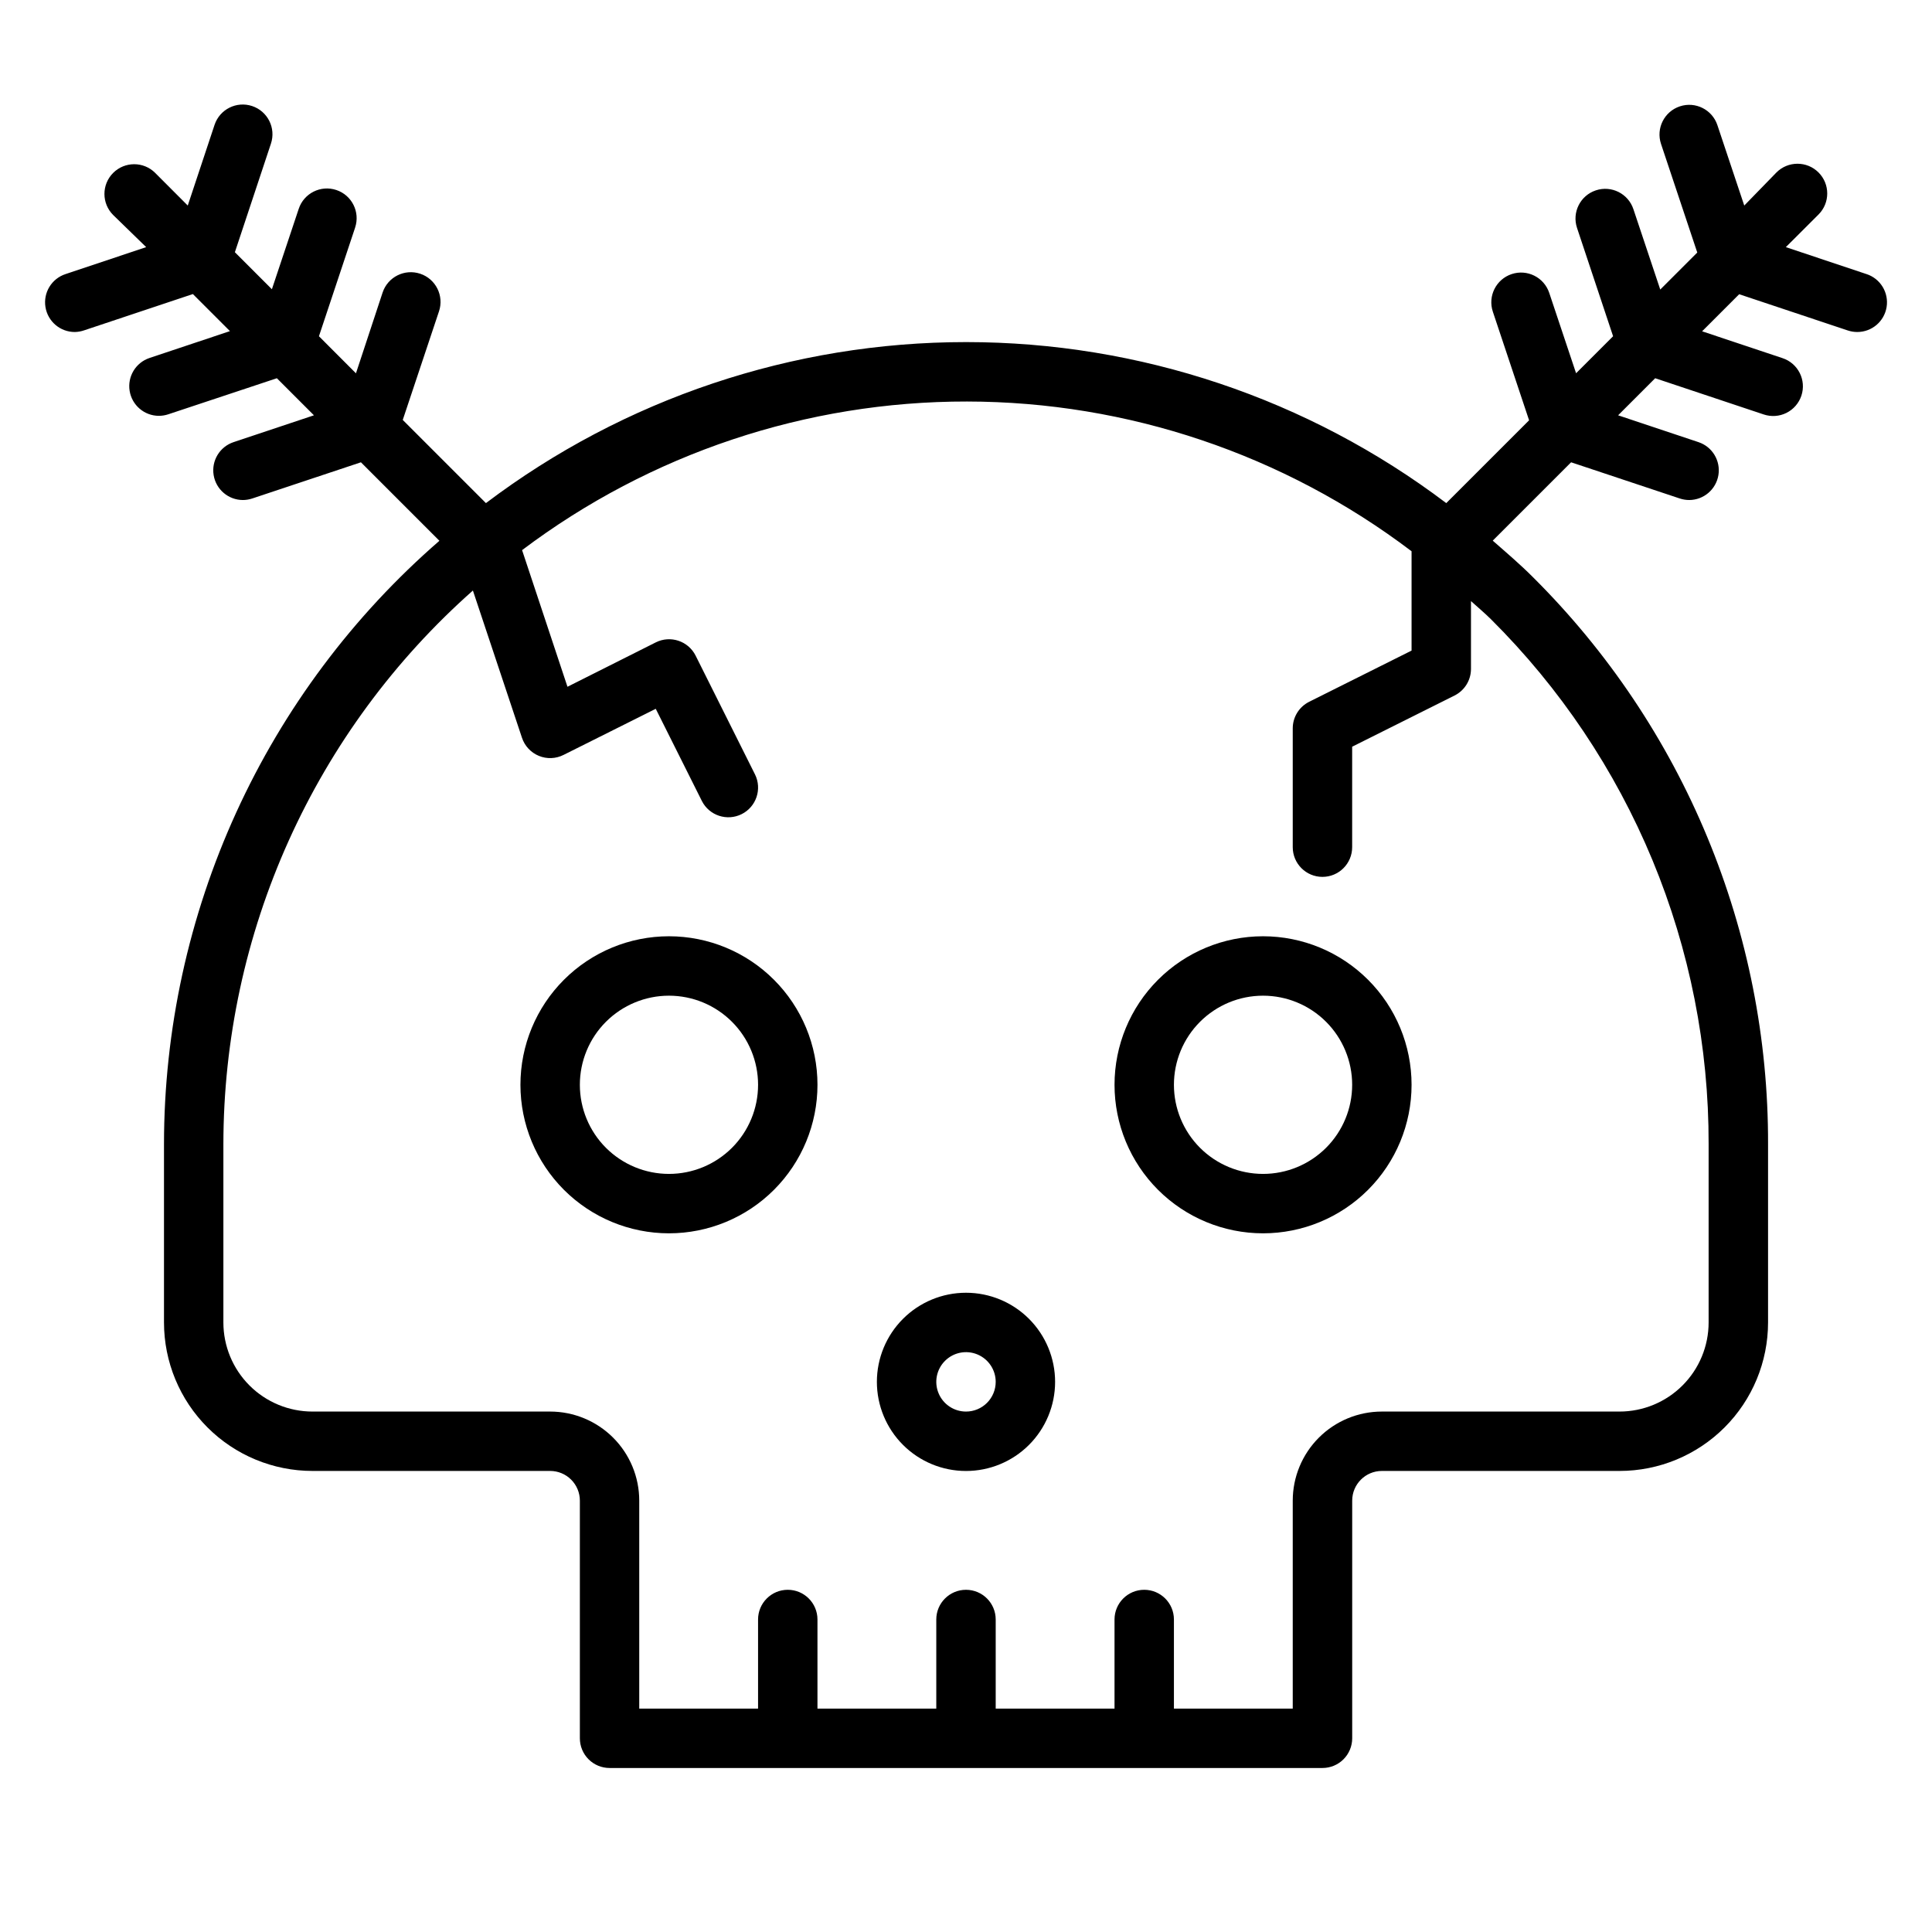 <?xml version="1.0" encoding="UTF-8"?>
<!-- The Best Svg Icon site in the world: iconSvg.co, Visit us! https://iconsvg.co -->
<svg fill="#000000" width="800px" height="800px" version="1.1" viewBox="144 144 512 512" xmlns="http://www.w3.org/2000/svg">
 <g>
  <path d="m400 486.59c-6.266 0-12.273 2.488-16.699 6.918-4.43 4.43-6.918 10.438-6.918 16.699s2.488 12.27 6.918 16.699c4.426 4.43 10.434 6.918 16.699 6.918 6.262 0 12.27-2.488 16.699-6.918 4.426-4.43 6.914-10.438 6.914-16.699s-2.488-12.27-6.914-16.699c-4.43-4.43-10.438-6.918-16.699-6.918zm0 31.488c-3.184 0-6.055-1.918-7.273-4.859s-0.547-6.328 1.707-8.578c2.25-2.25 5.637-2.926 8.578-1.707 2.941 1.219 4.859 4.09 4.859 7.273 0 2.086-0.828 4.09-2.305 5.566-1.477 1.477-3.481 2.305-5.566 2.305z"/>
  <path d="m478.72 392.12c-10.438 0-20.449 4.148-27.832 11.531-7.383 7.379-11.527 17.391-11.527 27.832 0 10.438 4.144 20.449 11.527 27.832 7.383 7.379 17.395 11.527 27.832 11.527s20.449-4.148 27.832-11.527c7.383-7.383 11.527-17.395 11.527-27.832 0-10.441-4.144-20.453-11.527-27.832-7.383-7.383-17.395-11.531-27.832-11.531zm0 62.977c-6.262 0-12.27-2.488-16.699-6.914-4.43-4.43-6.918-10.438-6.918-16.699 0-6.266 2.488-12.273 6.918-16.699 4.43-4.43 10.438-6.918 16.699-6.918s12.27 2.488 16.699 6.918c4.43 4.426 6.918 10.434 6.918 16.699 0 6.262-2.488 12.27-6.918 16.699-4.43 4.426-10.438 6.914-16.699 6.914z"/>
  <path d="m321.28 392.12c-10.438 0-20.449 4.148-27.832 11.531-7.379 7.379-11.527 17.391-11.527 27.832 0 10.438 4.148 20.449 11.527 27.832 7.383 7.379 17.395 11.527 27.832 11.527 10.441 0 20.453-4.148 27.832-11.527 7.383-7.383 11.527-17.395 11.527-27.832 0-10.441-4.144-20.453-11.527-27.832-7.379-7.383-17.391-11.531-27.832-11.531zm0 62.977c-6.262 0-12.27-2.488-16.699-6.914-4.43-4.43-6.914-10.438-6.914-16.699 0-6.266 2.484-12.273 6.914-16.699 4.43-4.43 10.438-6.918 16.699-6.918 6.266 0 12.27 2.488 16.699 6.918 4.43 4.426 6.918 10.434 6.918 16.699 0 6.262-2.488 12.27-6.918 16.699-4.43 4.426-10.434 6.914-16.699 6.914z"/>
  <path d="m638.65 216.64-21.383-7.148 8.66-8.645c3.078-3.078 3.078-8.066 0-11.145s-8.07-3.078-11.148 0l-8.531 8.77-7.117-21.301v-0.004c-1.375-4.125-5.832-6.356-9.957-4.981-4.125 1.371-6.359 5.832-4.984 9.957l9.605 28.781-9.809 9.809-7.117-21.301v-0.004c-1.375-4.125-5.832-6.356-9.957-4.981-4.129 1.371-6.359 5.832-4.984 9.957l9.559 28.703-9.809 9.809-7.117-21.305c-1.379-4.125-5.84-6.352-9.965-4.973-4.129 1.379-6.356 5.84-4.977 9.965l9.605 28.781-21.949 21.945c-36.645-27.691-81.32-42.672-127.25-42.672-45.934 0-90.609 14.98-127.25 42.672l-22.043-22.043 9.605-28.781v0.004c1.379-4.125-0.848-8.59-4.973-9.965-4.129-1.379-8.59 0.848-9.969 4.973l-7.066 21.414-9.809-9.824 9.59-28.797h-0.004c1.375-4.125-0.855-8.586-4.981-9.957-4.129-1.375-8.586 0.855-9.961 4.981l-7.113 21.316-9.809-9.809 9.555-28.777c1.375-4.125-0.855-8.586-4.984-9.961-4.125-1.371-8.582 0.859-9.957 4.984l-7.102 21.383-8.629-8.645h0.004c-3.078-3.078-8.07-3.078-11.148 0-3.078 3.078-3.078 8.066 0 11.145l8.754 8.52-21.379 7.148c-3.68 1.207-5.934 4.914-5.312 8.738 0.617 3.82 3.926 6.625 7.797 6.609 0.852-0.02 1.688-0.172 2.488-0.453l28.781-9.605 9.824 9.824-21.316 7.117c-3.656 1.227-5.883 4.918-5.266 8.723 0.617 3.805 3.898 6.602 7.754 6.609 0.844-0.004 1.684-0.141 2.484-0.406l28.781-9.559 9.824 9.824-21.316 7.117c-3.656 1.227-5.883 4.918-5.266 8.723s3.898 6.602 7.754 6.613c0.844-0.004 1.684-0.145 2.484-0.41l28.797-9.59 20.797 20.801c-22.898 19.879-41.266 44.441-53.855 72.027-12.594 27.59-19.117 57.559-19.133 87.883v47.23c0 10.441 4.148 20.453 11.527 27.832 7.383 7.383 17.395 11.531 27.832 11.531h62.977c2.09 0 4.09 0.828 5.566 2.305 1.477 1.477 2.309 3.477 2.309 5.566v62.977c0 2.086 0.828 4.09 2.305 5.566 1.477 1.477 3.477 2.305 5.566 2.305h188.93c2.09 0 4.094-0.828 5.566-2.305 1.477-1.477 2.309-3.481 2.309-5.566v-62.977c0-4.348 3.523-7.871 7.871-7.871h62.977c10.438 0 20.449-4.148 27.832-11.531 7.379-7.379 11.527-17.391 11.527-27.832v-47.23c0.07-27.918-5.402-55.57-16.094-81.359-10.688-25.793-26.391-49.203-46.191-68.887-3.418-3.434-7.07-6.535-10.676-9.699l20.766-20.766 28.797 9.59h0.004c0.801 0.266 1.641 0.406 2.488 0.41 3.852-0.012 7.133-2.809 7.75-6.613 0.617-3.805-1.609-7.496-5.266-8.723l-21.316-7.117 9.824-9.824 28.781 9.605c1.98 0.66 4.144 0.512 6.012-0.422 1.871-0.934 3.293-2.574 3.953-4.555 1.371-4.125-0.863-8.582-4.992-9.949l-21.316-7.117 9.824-9.824 28.781 9.605c0.801 0.266 1.641 0.402 2.488 0.406 3.871 0.016 7.18-2.789 7.801-6.609 0.617-3.824-1.637-7.531-5.312-8.738zm-41.848 230.59v47.23c0 6.266-2.488 12.273-6.918 16.699-4.43 4.43-10.438 6.918-16.699 6.918h-62.977c-6.262 0-12.27 2.488-16.699 6.918-4.43 4.43-6.918 10.434-6.918 16.699v55.105h-31.488v-23.617c0-4.348-3.523-7.871-7.871-7.871-4.348 0-7.871 3.523-7.871 7.871v23.617h-31.488v-23.617c0-4.348-3.523-7.871-7.871-7.871s-7.875 3.523-7.875 7.871v23.617h-31.488v-23.617c0-4.348-3.523-7.871-7.871-7.871s-7.871 3.523-7.871 7.871v23.617h-31.488v-55.105c0-6.266-2.488-12.27-6.918-16.699-4.43-4.43-10.434-6.918-16.699-6.918h-62.977c-6.262 0-12.27-2.488-16.699-6.918-4.426-4.426-6.914-10.434-6.914-16.699v-47.23c0.02-27.742 5.922-55.168 17.32-80.461 11.398-25.293 28.031-47.883 48.805-66.273l13.004 39.016c0.719 2.172 2.352 3.922 4.469 4.797s4.508 0.785 6.551-0.25l24.434-12.219 12.234 24.449v0.004c1.969 3.852 6.672 5.394 10.539 3.457 3.863-1.938 5.445-6.629 3.535-10.512l-15.742-31.488c-1.949-3.887-6.68-5.457-10.566-3.508l-23.395 11.758-12.027-36.211c33.969-25.609 75.367-39.438 117.91-39.383 42.543 0.051 83.906 13.984 117.81 39.684v26.324l-27.145 13.57h0.004c-2.664 1.336-4.348 4.059-4.348 7.039v31.488c0 4.348 3.523 7.871 7.871 7.871 4.348 0 7.875-3.523 7.875-7.871v-26.625l27.145-13.57h-0.004c2.664-1.336 4.348-4.059 4.348-7.039v-17.98c1.746 1.574 3.606 3.148 5.305 4.816v0.004c18.332 18.223 32.867 39.902 42.77 63.781 9.898 23.879 14.961 49.484 14.902 75.332z"/>
 </g>
</svg>